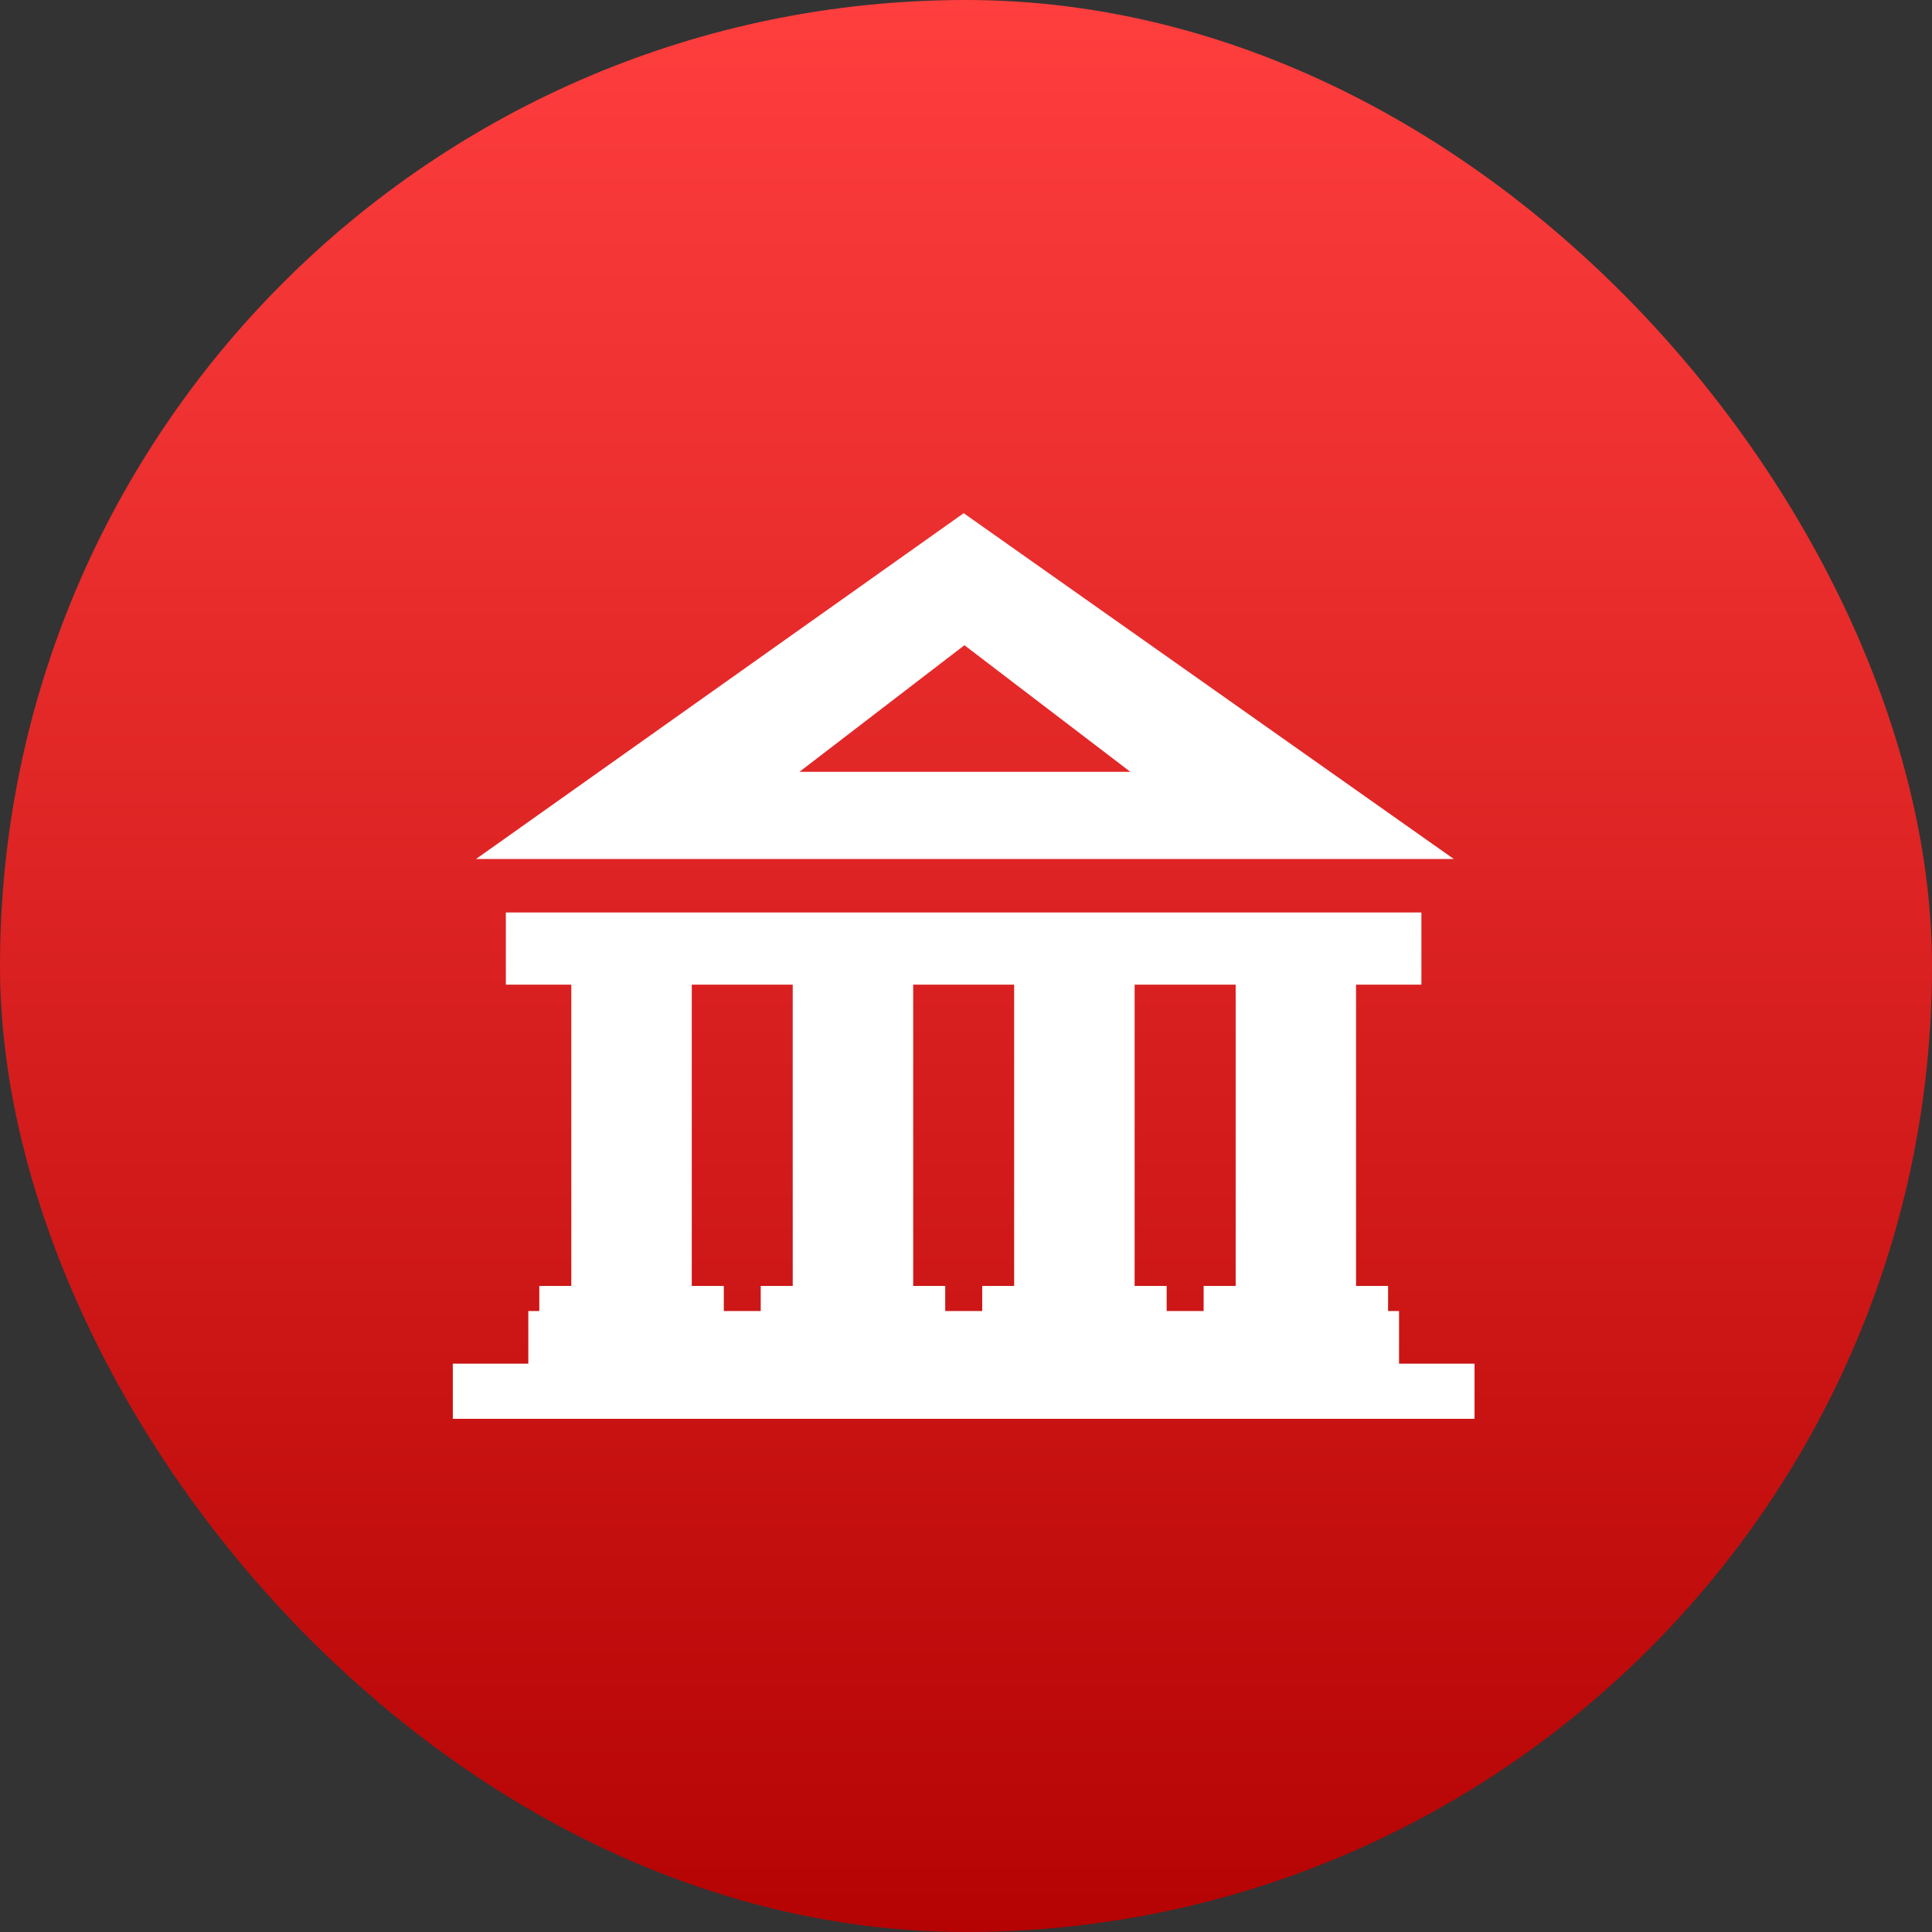 <svg width="64" height="64" viewBox="0 0 64 64" fill="none" xmlns="http://www.w3.org/2000/svg">
<rect x="0" y="0" width="64" height="64" fill="#333333" stroke="none"/>
<rect width="64" height="64" rx="32" fill="url(#paint0_linear_1201_3381)"/>
<g clip-path="url(#clip0_1201_3381)">
<path fill-rule="evenodd" clip-rule="evenodd" d="M15.768 28.456L31.923 17L48.16 28.456H15.768ZM15 45.174H17.501V43.43H17.865V42.598H18.925V32.618H16.757V30.227H47.086V32.618H44.921V42.598H45.982V43.43H46.345V45.174H48.846V47H15V45.174ZM23.977 43.43H25.2V42.598H26.26V32.618H22.916V42.598H23.977V43.43ZM31.312 43.43H32.537V42.598H33.595V32.618H30.251V42.598H31.312V43.43ZM38.647 43.43H39.872V42.598H40.933V32.618H37.586V42.598H38.647V43.43ZM26.483 25.567L31.948 21.374L37.443 25.567H26.483Z" fill="white"/>
</g>
<defs>
<linearGradient id="paint0_linear_1201_3381" x1="32" y1="0" x2="32" y2="64" gradientUnits="userSpaceOnUse">
<stop stop-color="#FF3E3E"/>
<stop offset="1" stop-color="#B50303"/>
</linearGradient>
<clipPath id="clip0_1201_3381">
<rect width="33.846" height="30" fill="white" transform="translate(15 17)"/>
</clipPath>
</defs>
</svg>
